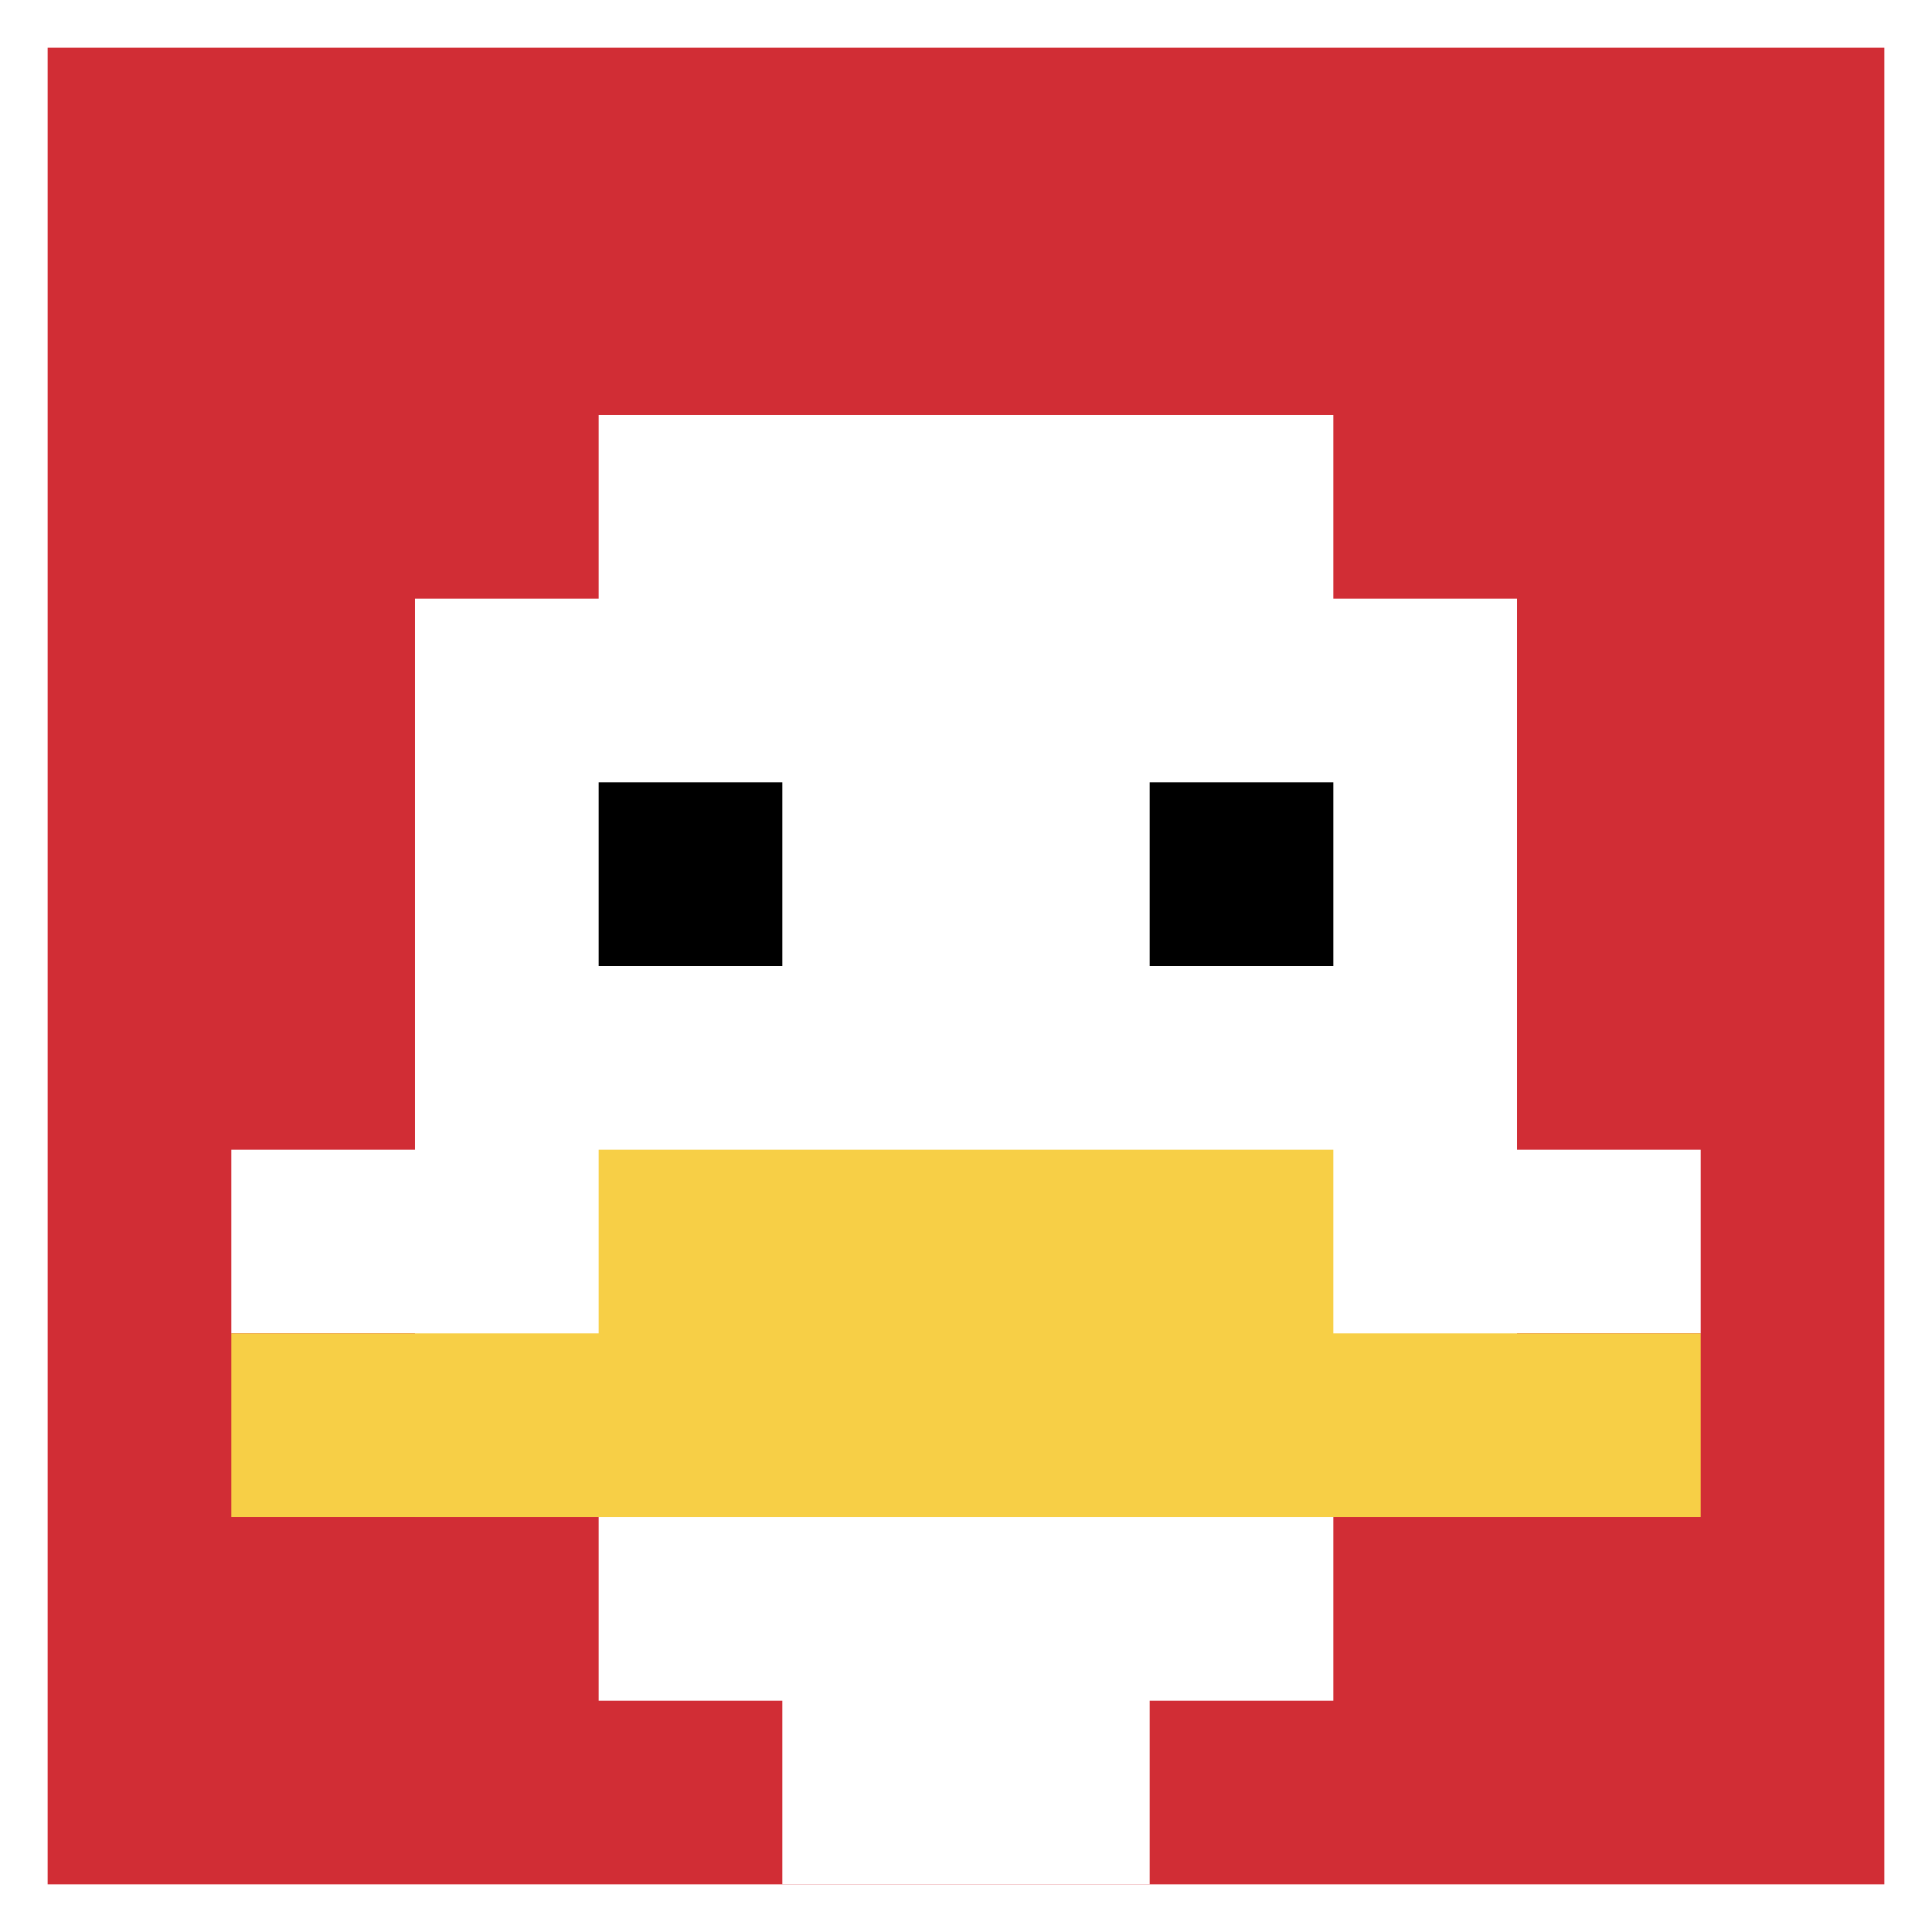 <svg xmlns="http://www.w3.org/2000/svg" version="1.1" width="730" height="730"><title>'goose-pfp-578031' by Dmitri Cherniak</title><desc>seed=578031
backgroundColor=#ffffff
padding=80
innerPadding=18
timeout=2100
dimension=1
border=false
Save=function(){return n.handleSave()}
frame=72

Rendered at Tue Oct 03 2023 23:07:27 GMT-0300 (Brasilia Standard Time)
Generated in &lt;1ms
</desc><defs></defs><rect width="100%" height="100%" fill="#ffffff"></rect><g><g id="0-0"><rect x="18" y="18" height="694" width="694" fill="#D12D35"></rect><g><rect id="18-18-3-2-4-7" x="226.2" y="156.8" width="277.6" height="485.8" fill="#ffffff"></rect><rect id="18-18-2-3-6-5" x="156.8" y="226.2" width="416.4" height="347" fill="#ffffff"></rect><rect id="18-18-4-8-2-2" x="295.6" y="573.2" width="138.8" height="138.8" fill="#ffffff"></rect><rect id="18-18-1-6-8-1" x="87.4" y="434.4" width="555.2" height="69.4" fill="#ffffff"></rect><rect id="18-18-1-7-8-1" x="87.4" y="503.8" width="555.2" height="69.4" fill="#F7CF46"></rect><rect id="18-18-3-6-4-2" x="226.2" y="434.4" width="277.6" height="138.8" fill="#F7CF46"></rect><rect id="18-18-3-4-1-1" x="226.2" y="295.6" width="69.4" height="69.4" fill="#000000"></rect><rect id="18-18-6-4-1-1" x="434.4" y="295.6" width="69.4" height="69.4" fill="#000000"></rect></g><rect x="18" y="18" stroke="white" stroke-width="0" height="694" width="694" fill="none"></rect></g></g></svg>